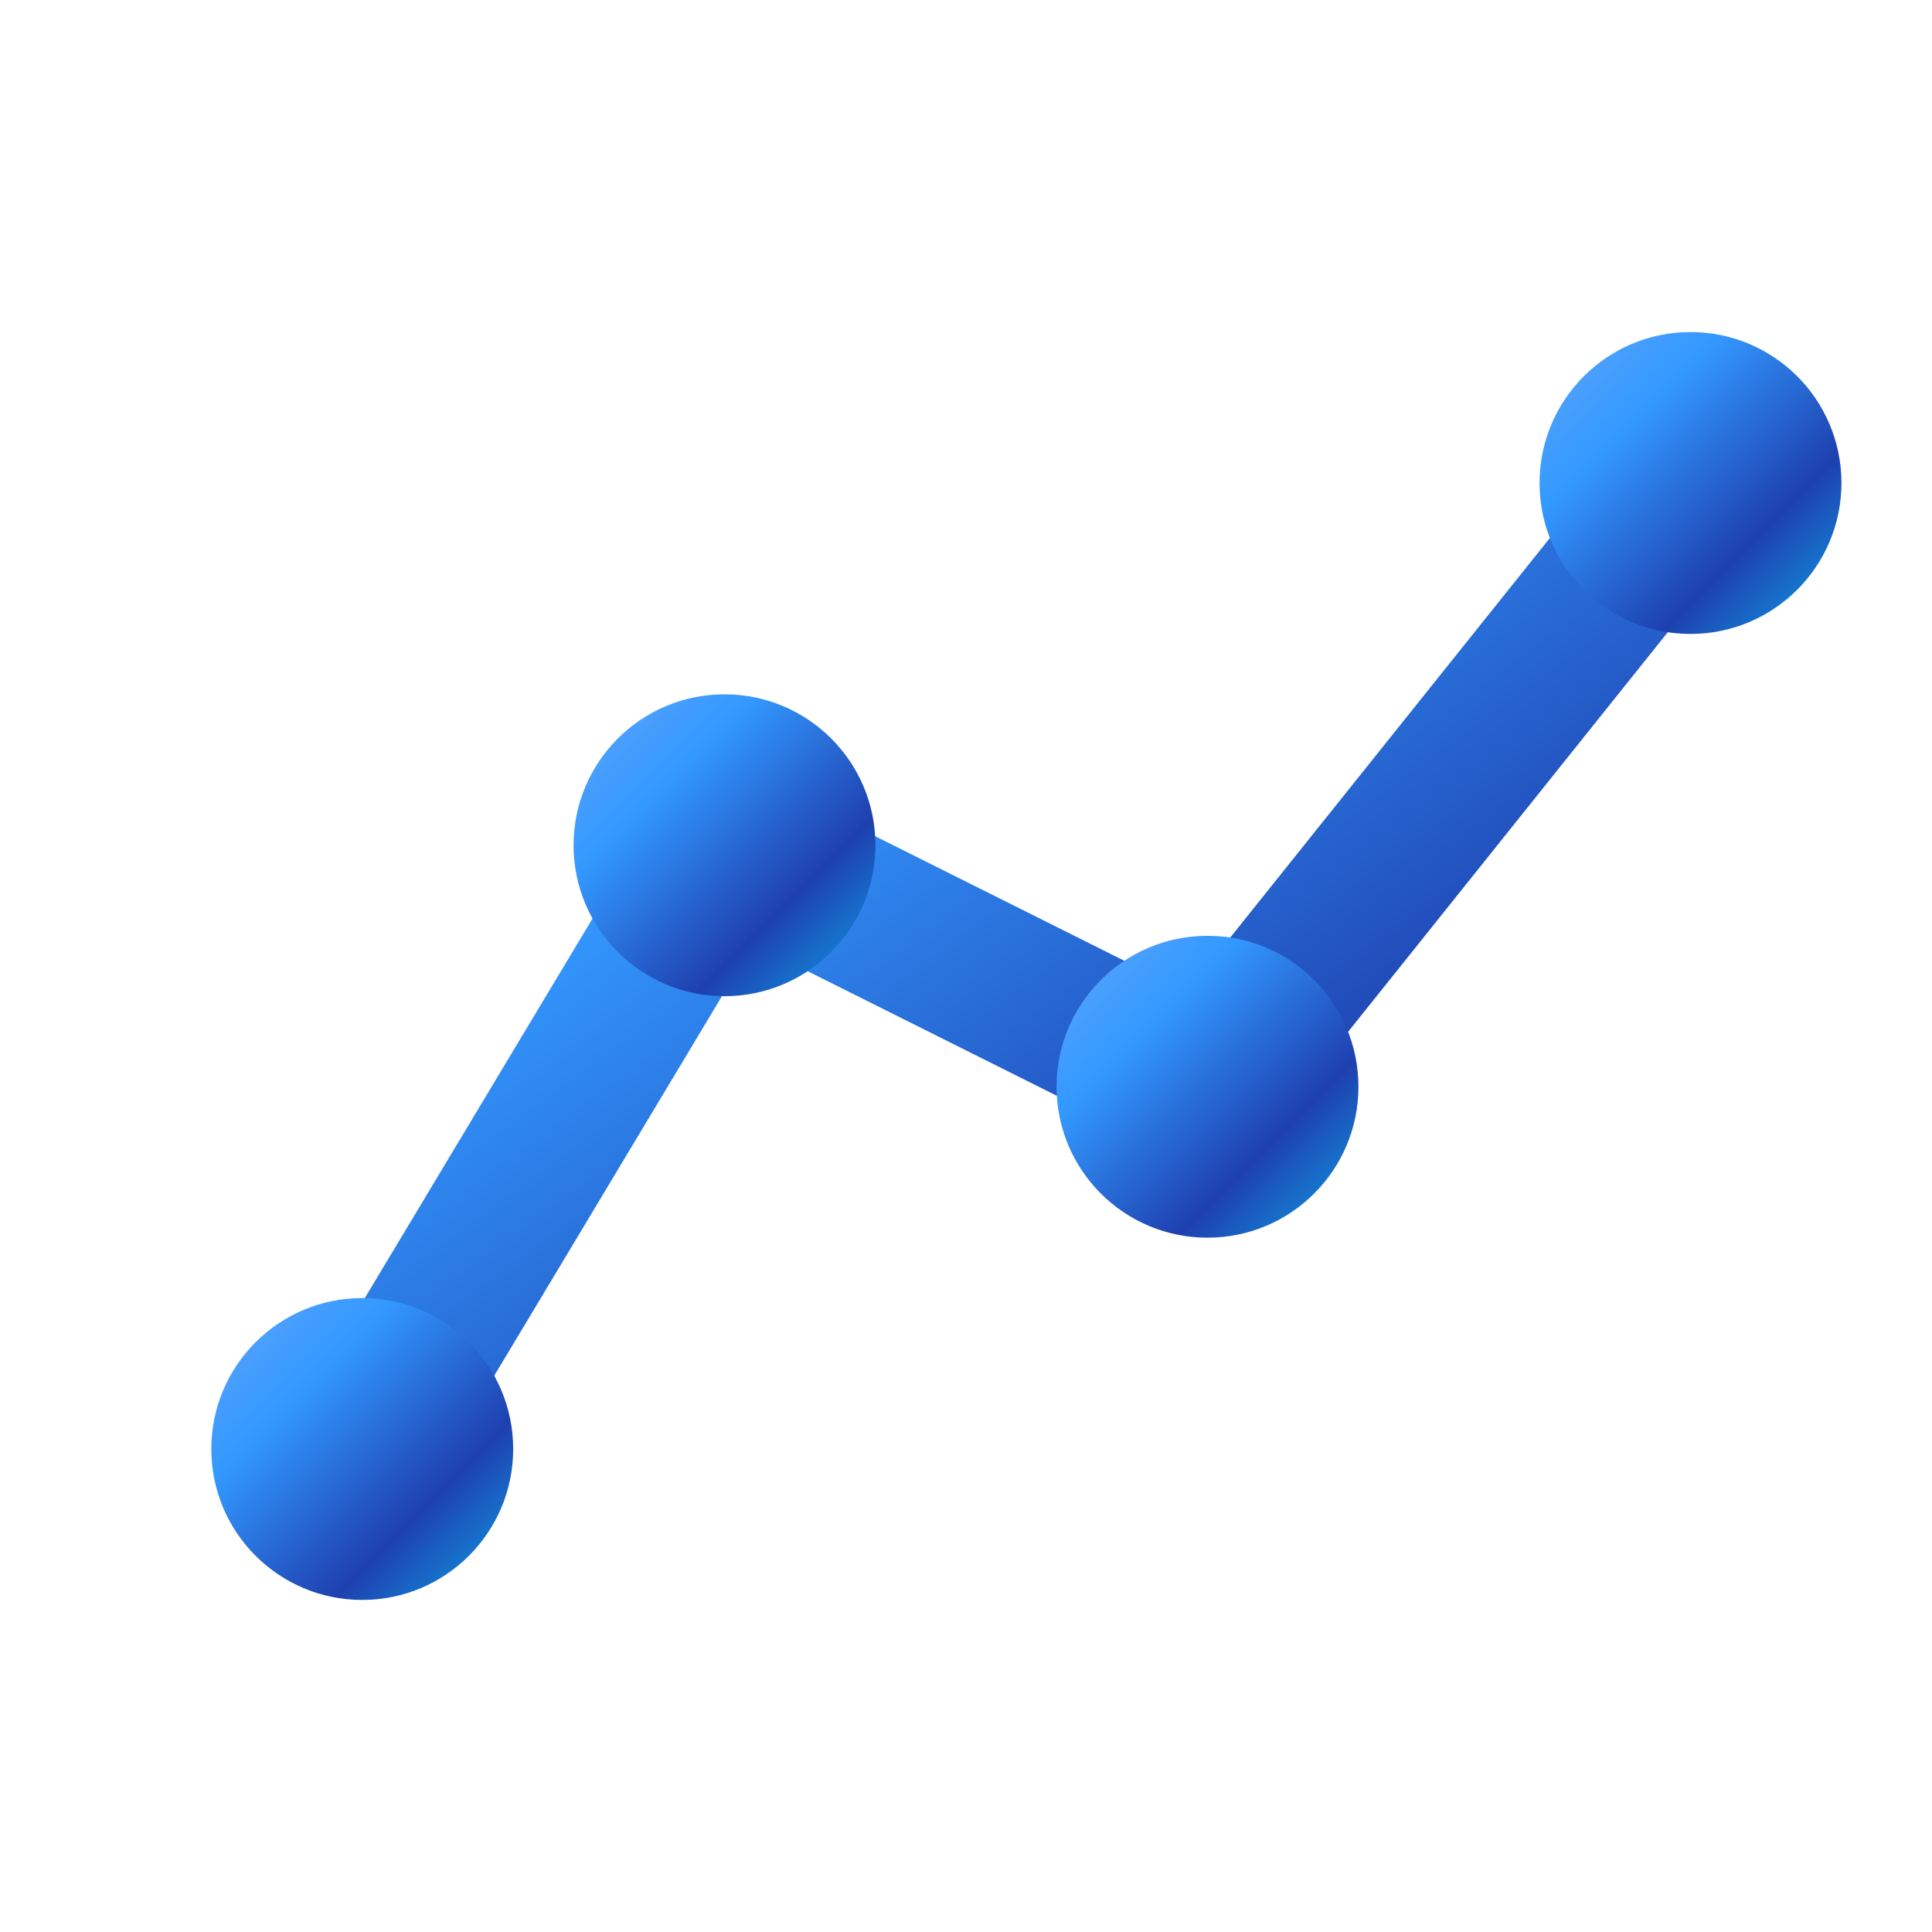 <svg width="32" height="32" viewBox="0 0 32 32" fill="none" xmlns="http://www.w3.org/2000/svg">
  <defs>
    <linearGradient id="logoGradient" x1="0%" y1="0%" x2="100%" y2="100%">
      <stop offset="0%" style="stop-color:#60A5FA;stop-opacity:1" />
      <stop offset="30%" style="stop-color:#3399FF;stop-opacity:1" />
      <stop offset="70%" style="stop-color:#1E40AF;stop-opacity:1" />
      <stop offset="100%" style="stop-color:#0EA5E9;stop-opacity:1" />
    </linearGradient>
  </defs>
  
  <!-- Centered trend line icon -->
  <g transform="translate(4, 4)">
    <!-- Linha de tendência -->
    <polyline 
      points="2,20 8,10 16,14 24,4" 
      fill="none" 
      stroke="url(#logoGradient)" 
      stroke-width="2.5" 
      stroke-linecap="round" 
      stroke-linejoin="round"
    />
    
    <!-- Pontos da linha -->
    <circle cx="2" cy="20" r="2.5" fill="url(#logoGradient)" />
    <circle cx="8" cy="10" r="2.5" fill="url(#logoGradient)" />
    <circle cx="16" cy="14" r="2.5" fill="url(#logoGradient)" />
    <circle cx="24" cy="4" r="2.5" fill="url(#logoGradient)" />
  </g>
</svg>